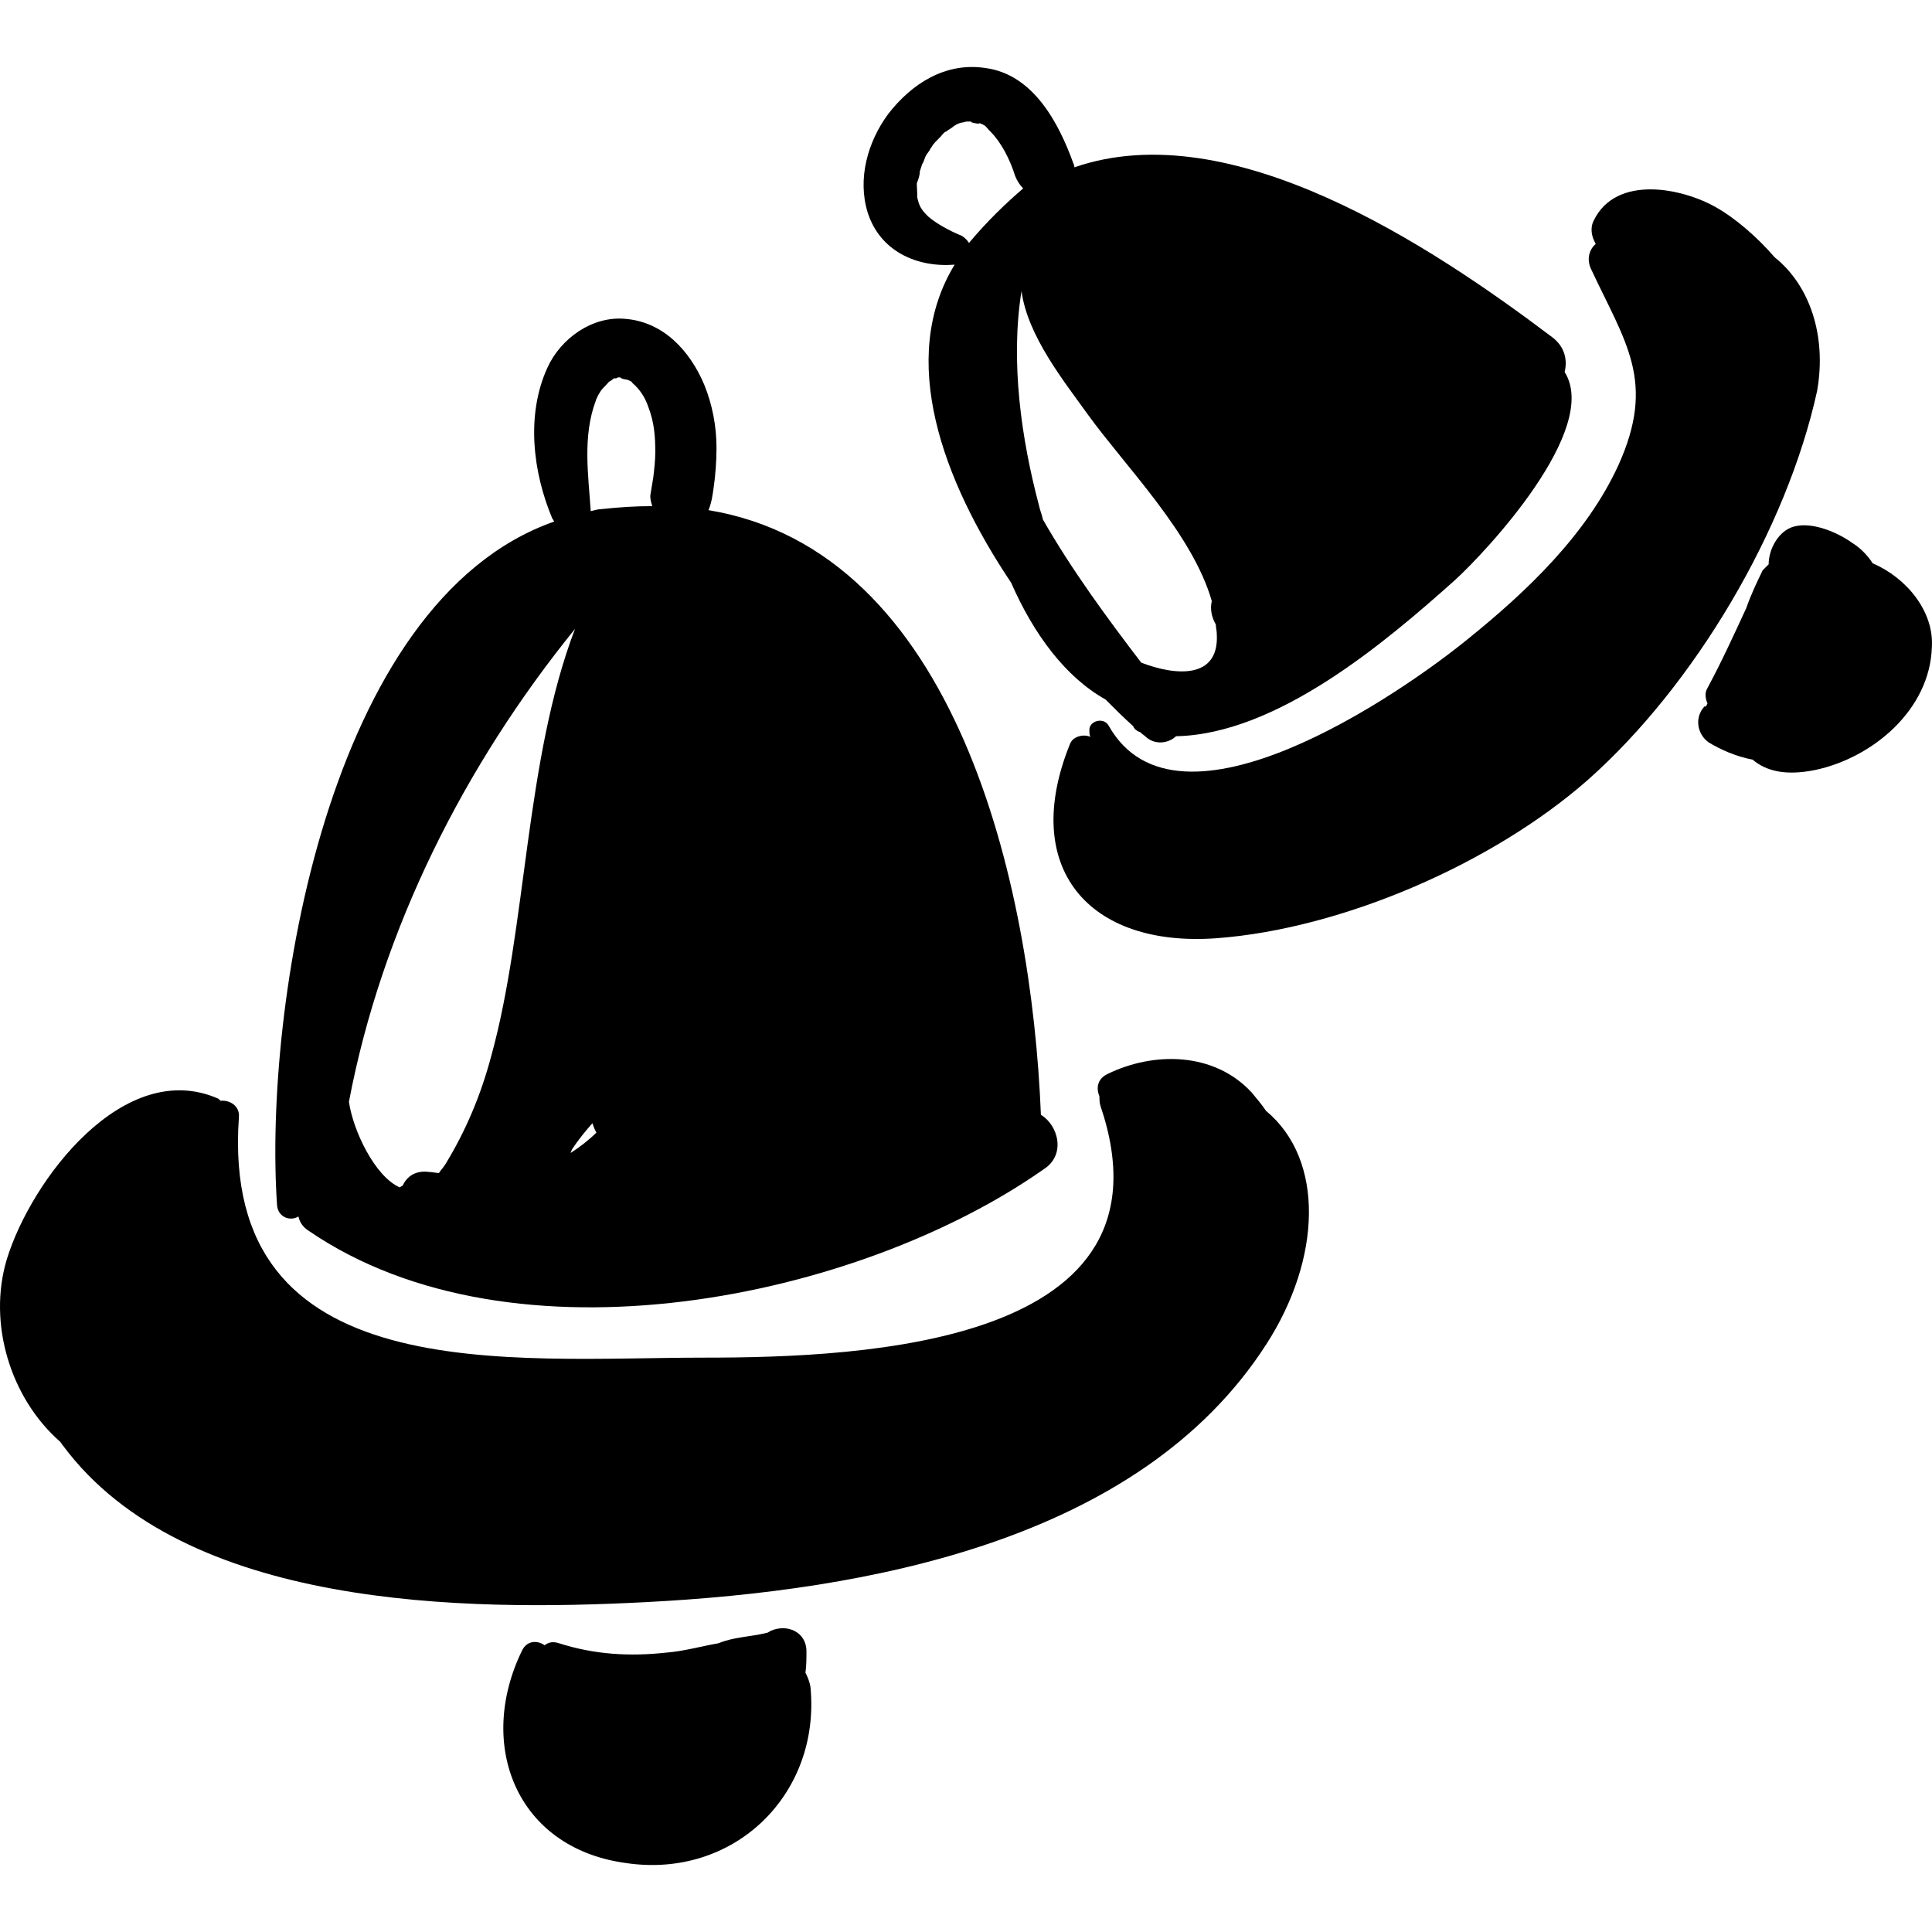 <?xml version="1.0" encoding="iso-8859-1"?>
<!-- Generator: Adobe Illustrator 16.0.0, SVG Export Plug-In . SVG Version: 6.00 Build 0)  -->
<!DOCTYPE svg PUBLIC "-//W3C//DTD SVG 1.1//EN" "http://www.w3.org/Graphics/SVG/1.1/DTD/svg11.dtd">
<svg version="1.1" id="Capa_1" xmlns="http://www.w3.org/2000/svg" xmlns:xlink="http://www.w3.org/1999/xlink" x="0px" y="0px"
	 width="577.675px" height="577.676px" viewBox="0 0 577.675 577.676" style="enable-background:new 0 0 577.675 577.676;"
	 xml:space="preserve">
<g>
	<g>
		<path d="M311.235,333.336c-2.801-69.5-25.4-168.6-99.4-180.8c0.9-2.1,1.2-4.3,1.5-6.4c0.6-4,0.9-8.3,0.9-12.2
			c0-6.4-1.2-12.9-3.7-19c-4.3-10.1-12.2-18.7-23.6-19.6c-9.8-0.9-19.3,5.8-23.3,14.7c-6.4,14.1-4.3,31.2,1.5,45
			c0.3,0.3,0.3,0.6,0.6,0.9c-68.2,23.9-86.9,146-82.9,204.4c0.3,3.7,4,4.9,6.4,3.4c0.3,1.5,1.2,3.1,3.1,4.3
			c61.2,41.899,164.3,20.5,219.7-18.4C318.834,345.336,316.434,336.436,311.235,333.336z M177.134,335.836c0.3,0.9,0.6,1.8,1.2,2.8
			c-2.1,2.101-4.9,4.3-7.7,6.101c0-0.301,0.3-0.601,0.3-0.9C172.935,340.736,175.035,338.236,177.134,335.836z M178.134,119.836
			c0-0.3,1.2-2.8,2.1-3.7c-0.3,0.3,2.8-2.8,1.5-1.8c0.6-0.3,1.2-0.6,1.8-1.2h0.3c0.3,0,0.6,0,0.9-0.3c0,0,0.6,0,0.9,0
			c-0.6,0.3,2.4,0.9,1.8,0.6c0.3,0.3,0.9,0.3,1.2,0.6c0,0,0.3,0,0.3,0.3c0,0,0,0,0.3,0.3c2.1,1.8,3.7,4.3,4.6,7
			c1.8,4.6,2.1,8.9,2.1,13.5c0,2.4-0.3,5.2-0.6,7.6c-0.3,1.8-0.6,3.7-0.9,5.5c0,1.2,0.3,2.1,0.6,3.1c-4.9,0-9.8,0.3-15.3,0.9
			c-0.9,0-1.8,0.3-3.1,0.6C175.935,142.136,174.134,130.536,178.134,119.836z M104.334,329.436c9.8-51.7,34.6-100.7,67.6-141.399
			c-15,39.2-14.4,89.4-25.1,127.899c-3.1,11.601-7.6,22.301-13.8,32.4c-0.6,0.9-1.2,1.5-1.8,2.4c-0.9,0-1.8-0.301-2.8-0.301
			c-4-0.6-6.7,1.2-8,4c-0.3,0.301-0.6,0.301-0.9,0.601C112.035,351.736,105.535,337.936,104.334,329.436z"/>
		<path d="M378.535,332.136c-1.2-1.8-2.8-3.7-4.3-5.5c-11.301-12.2-29.4-12.2-43.101-5.5c-3.1,1.5-3.399,4.3-2.399,6.7
			c0,0.9,0,1.8,0.3,2.8c24.2,71.3-70.4,75.3-118.4,75.3c-58.1,0-145,9.801-139.2-71.899c0.3-3.4-2.8-5.2-5.5-4.9
			c-0.3-0.3-0.3-0.3-0.6-0.6c-28.2-12.5-56,24.2-63.3,48c-5.8,19.3,1.2,41.6,15.9,54.5c0.3,0.3,0.6,0.899,0.9,1.2
			c36.4,49,120.6,49.6,174.4,46.8c65.5-3.4,147.5-18.101,185.4-77.101C395.035,376.536,396.235,346.836,378.535,332.136z"/>
		<path d="M242.334,504.436c-0.3-1.8-0.9-3.1-1.5-4.3c0.3-2.1,0.3-4.3,0.3-6.399c0-5.801-5.8-8.301-10.7-6.101
			c-0.6,0.3-0.9,0.601-1.2,0.601c-4.9,1.199-9.8,1.199-14.4,3.1c-5.2,0.9-10.4,2.4-15.6,2.8c-11,1.2-21.4,0.601-32.1-2.8
			c-1.8-0.6-3.1-0.3-4.3,0.6c-2.1-1.5-5.2-1.5-6.7,1.5c-13.8,28.2-1.8,59.101,30.9,63.601
			C219.435,561.936,245.435,536.536,242.334,504.436z"/>
		<path d="M467.834,111.236c0.9-3.7,0-7.6-3.7-10.4c-36.399-27.5-96.1-67-142.899-50.8c0-0.3,0-0.6-0.301-1.2
			c-4.3-11.9-11.899-26.6-26.3-28.5c-11.9-1.8-22,4.6-29.1,13.8c-6.1,8.3-9.2,19.3-6.1,29.4c3.7,11.6,14.7,16.5,26,15.6
			c-17.1,28.1-3.6,64.5,16.9,95.1c6.7,15.3,16.2,28.2,28.2,34.9c2.8,2.8,5.5,5.5,8.3,8c0.3,0.9,1.2,1.5,2.1,1.8
			c0.601,0.6,1.2,0.9,1.801,1.5c2.8,2.4,6.699,1.8,8.899-0.3c30.3-0.6,62.7-28.2,83.2-46.5
			C444.334,165.036,478.634,128.336,467.834,111.236z M289.734,72.636c-0.6-0.9-1.2-1.5-2.1-2.1c-3.7-1.5-7.7-3.7-10.1-5.8
			c-2.1-2.1-2.8-3.1-3.4-6.4c0.3,1.5,0-2.1,0-3.1c0-0.3,0-0.3,0-0.3s0-0.3,0.3-0.9c0.3-0.9,0.6-1.8,0.6-2.8c0.3-0.9,0.6-1.8,0.9-2.8
			c-0.6,1.8,0.6-0.9,0.6-1.2c0.3-0.9,0.9-1.5,1.5-2.4c0-0.3,0.6-0.9,0.9-1.5c0.9-1.2,2.1-2.1,3.1-3.4c0.3-0.3,0.6-0.6,0.9-0.6l0,0
			c0.6-0.6,1.5-0.9,2.1-1.5c0.3-0.3,0.6-0.3,0.9-0.6c0,0,1.2-0.6,1.8-0.6c0.3,0,0.9-0.3,1.5-0.3s1.2,0,1.8,0
			c-2.8,0,3.399,1.2,1.5,0.3c2.8,1.2,1.8,0.9,3.7,2.8c3.1,3.1,5.8,8.3,7.3,13.2c0.6,1.5,1.5,2.8,2.399,3.7
			C300.834,60.736,295.334,65.936,289.734,72.636z M341.235,198.136c-10.101-13.2-20.9-27.9-29.4-42.8c-0.3-1.5-0.9-2.8-1.2-4.3
			c-5.2-19.6-8.6-42.8-5.2-64c1.801,13.5,12.9,27.2,19.9,37c11.3,15.6,31.2,35.5,37,55.7c-0.6,2.4,0,4.9,1.2,7
			c0,0.9,0.3,1.8,0.3,3.1C364.434,203.036,351.634,202.136,341.235,198.136z"/>
		<path d="M530.634,76.936c-5.5-6.4-12.2-11.9-17.1-14.7c-10.4-6.1-30.3-10.1-37,3.7c-1.2,2.4-0.601,4.9,0.6,7
			c-1.8,1.5-2.8,4.3-1.5,7.3c10.4,22.3,19.601,33.7,8.3,58.8c-9.5,20.8-27.5,37.9-45,52c-20.199,16.5-86.899,62.4-107.399,26
			c-1.5-2.8-6.101-1.5-5.8,1.5c0,0.6,0,1.2,0.3,1.8c-1.8-0.9-5.2-0.3-6.101,2.1c-15,37,5.5,60.9,43.801,58.1
			c37.6-2.8,82.6-22.3,111.1-47.4c31.8-28.2,59.4-74.7,68.5-116.3C546.235,100.236,541.035,85.236,530.634,76.936z"/>
		<path d="M559.934,168.436c-1.5-2.4-3.699-4.6-6.1-6.1c-4.3-3.1-11.9-6.4-17.4-4.9c-4.6,1.2-7.6,6.7-7.6,11.3
			c-0.6,0.6-1.2,1.2-1.8,1.8c-1.5,3.1-3.4,7-4.9,11.3c-3.7,8-7.3,15.9-11.6,23.9c-0.9,1.5-0.601,3.1,0,4.6c0,0.3-0.3,0.3-0.3,0.6
			c0,0.3,0,0.3-0.301,0.3c0,0,0,0-0.3,0c-3.1,3.4-2.1,8.3,1.2,10.7c3.4,2.1,8.3,4.3,13.2,5.2c4,3.4,9.8,4.9,18.7,3.1
			c17.399-3.7,34.3-18.1,34.899-36.7C578.334,182.836,570.035,172.736,559.934,168.436z"/>
	</g>
</g>
<g>
</g>
<g>
</g>
<g>
</g>
<g>
</g>
<g>
</g>
<g>
</g>
<g>
</g>
<g>
</g>
<g>
</g>
<g>
</g>
<g>
</g>
<g>
</g>
<g>
</g>
<g>
</g>
<g>
</g>
</svg>
